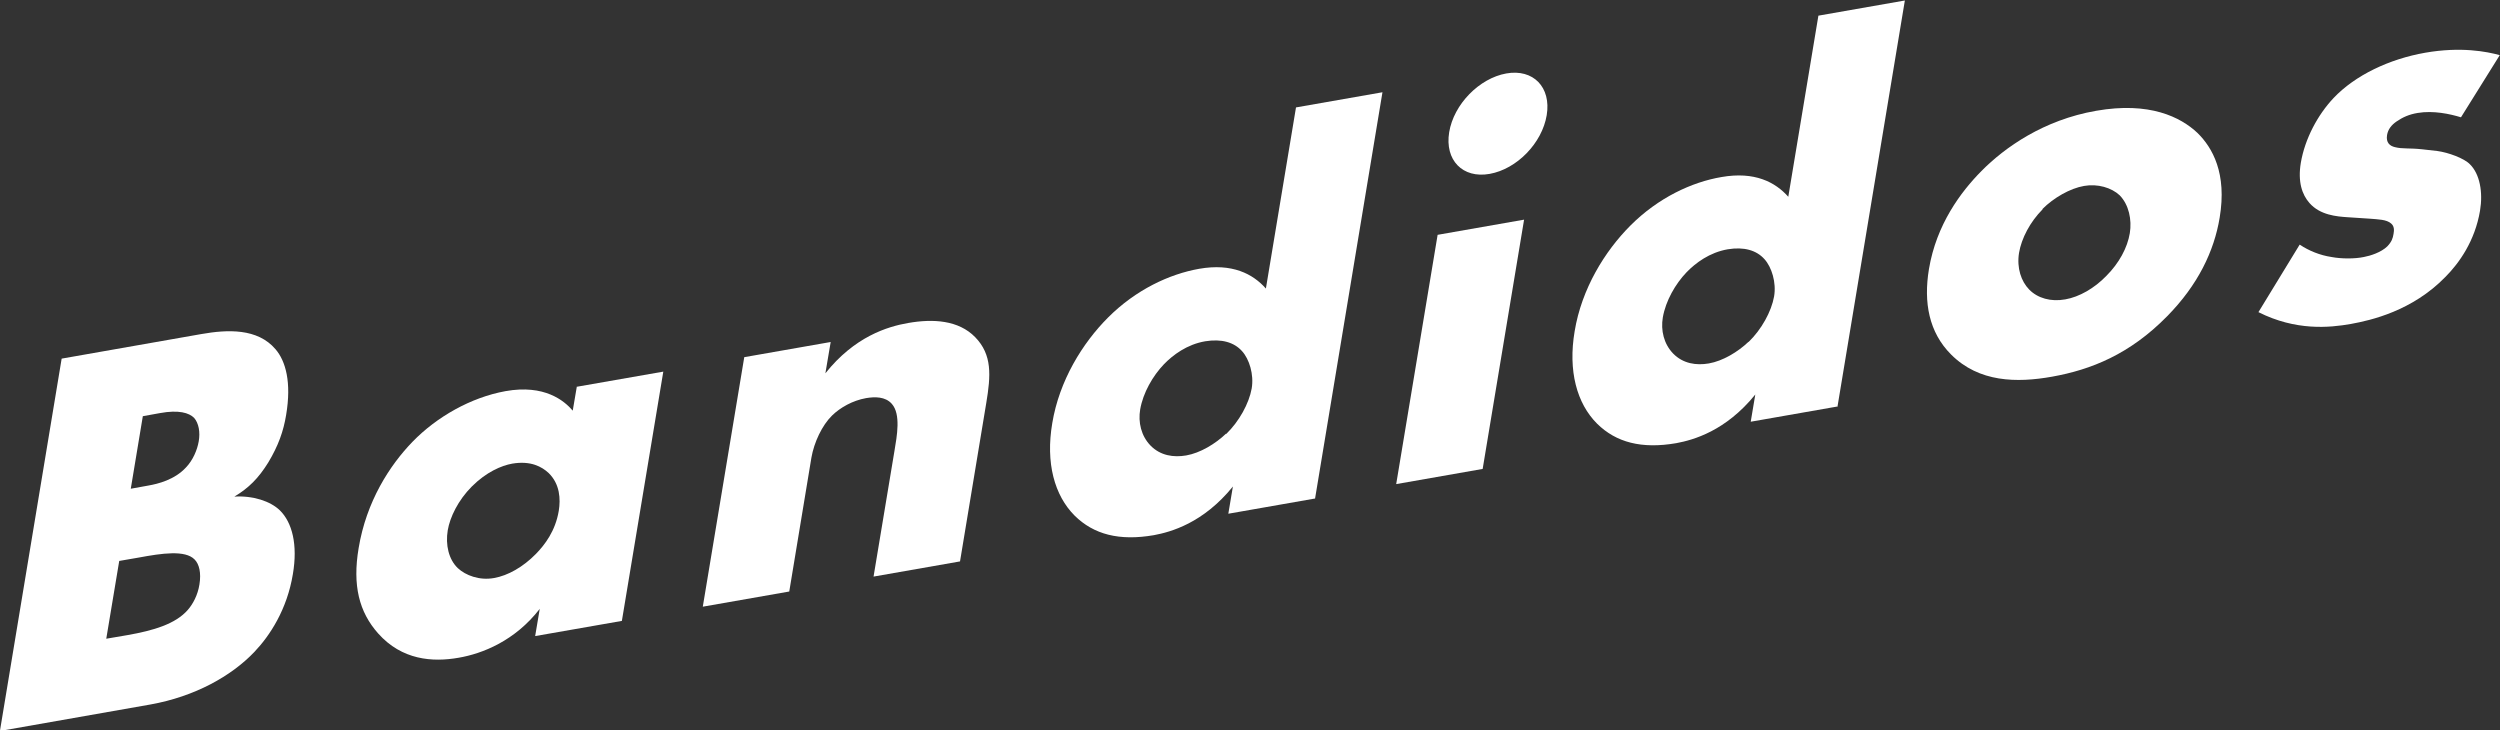 <?xml version="1.0" encoding="UTF-8"?><svg id="Layer_2" xmlns="http://www.w3.org/2000/svg" viewBox="0 0 103.8 30.33"><rect x="0" y="0" width="103.8" height="30.33" fill="#333333" stroke="none"/><defs><style>.cls-1{fill:#fff;}</style></defs><g id="_ボタン"><g><path class="cls-1" d="m0,30.33l2.56-15.44,5.8-1.02c1.08-.19,2.33-.25,3.08.63.42.49.67,1.37.44,2.73-.11.67-.32,1.27-.74,1.97-.41.66-.81,1.06-1.41,1.42.77-.05,1.5.19,1.89.57.51.5.75,1.42.54,2.65-.24,1.46-.95,2.55-1.6,3.23-.95,1-2.47,1.85-4.31,2.18l-6.25,1.1Zm4.41-3.81l.88-.15c1.08-.19,2-.46,2.51-1.05.21-.24.41-.61.48-1.05.08-.49-.01-.85-.2-1.04-.39-.4-1.35-.26-2.32-.08l-.81.14-.54,3.24Zm1.03-6.23l.72-.13c.4-.07,1.09-.24,1.56-.75.29-.3.47-.73.53-1.08.07-.39,0-.76-.19-.98-.21-.21-.64-.34-1.41-.2l-.72.13-.5,3.01Z"/><path class="cls-1" d="m23.94,16.06l3.6-.63-1.72,10.35-3.6.63.19-1.13c-1.03,1.33-2.38,1.86-3.37,2.03-1.08.19-2.35.1-3.34-1.01-.79-.89-1.07-1.99-.81-3.54.32-1.94,1.29-3.44,2.24-4.42,1-1.03,2.42-1.84,3.86-2.1,1.62-.29,2.44.4,2.79.81l.17-1Zm-4.35,4.14c-.57.57-.91,1.28-1,1.82-.1.6.04,1.21.42,1.57.32.3.9.52,1.5.41.58-.1,1.21-.46,1.74-1,.37-.38.81-.95.95-1.79.08-.49.05-1.11-.42-1.57-.28-.26-.74-.52-1.51-.39-.45.08-1.08.35-1.68.95Z"/><path class="cls-1" d="m30.9,14.83l3.59-.63-.22,1.3c1.21-1.52,2.57-1.94,3.44-2.09,1.03-.18,2.09-.12,2.78.59.71.73.65,1.59.46,2.73l-1.09,6.58-3.59.63.87-5.23c.1-.6.27-1.51-.11-1.94-.27-.31-.71-.3-1.07-.24-.56.1-1.07.39-1.41.72-.42.41-.75,1.12-.86,1.75l-.92,5.56-3.59.63,1.72-10.35Z"/><path class="cls-1" d="m54.59,20.7l-3.59.63.19-1.13c-1.23,1.52-2.58,1.89-3.28,2.02-1.44.25-2.5-.03-3.29-.81-.84-.84-1.21-2.19-.93-3.84.29-1.76,1.25-3.32,2.32-4.39,1.15-1.15,2.54-1.8,3.78-2.02,1.37-.24,2.23.21,2.77.82l1.25-7.52,3.59-.63-2.8,16.88Zm-3.68-2.68c.54-.52.95-1.27,1.06-1.89.1-.58-.1-1.22-.4-1.55-.33-.37-.85-.52-1.53-.41-.76.13-1.34.57-1.71.95-.47.49-.87,1.19-.99,1.88-.09.53.04,1.1.43,1.5.41.42.96.5,1.48.41.58-.1,1.21-.48,1.65-.9Z"/><path class="cls-1" d="m63.28,9.12l-1.72,10.35-3.59.63,1.72-10.35,3.59-.63Zm-.74-6.07c1.12-.2,1.87.57,1.68,1.73-.19,1.16-1.24,2.24-2.37,2.44-1.12.2-1.87-.57-1.68-1.73.19-1.16,1.25-2.24,2.37-2.44Z"/><path class="cls-1" d="m76.28,16.88l-3.59.63.19-1.13c-1.23,1.52-2.58,1.89-3.28,2.02-1.44.25-2.5-.03-3.29-.81-.84-.84-1.21-2.19-.93-3.84.29-1.76,1.25-3.32,2.32-4.39,1.15-1.15,2.54-1.8,3.78-2.01,1.37-.24,2.23.21,2.77.82l1.25-7.52,3.59-.63-2.8,16.88Zm-3.68-2.68c.54-.52.95-1.27,1.06-1.89.1-.58-.1-1.22-.4-1.55-.33-.37-.85-.52-1.52-.41-.76.13-1.34.57-1.71.95-.47.49-.87,1.19-.99,1.88-.09.53.04,1.1.43,1.5.41.42.96.5,1.48.41.58-.1,1.21-.48,1.65-.9Z"/><path class="cls-1" d="m89.98,13.13c-1.55,1.58-3.16,2.22-4.78,2.51-1.46.26-3.03.24-4.19-.92-.92-.92-1.15-2.16-.92-3.55.31-1.85,1.32-3.2,2.18-4.07.97-.98,2.58-2.12,4.76-2.5,2.22-.39,3.51.26,4.21.92.62.61,1.23,1.67.92,3.52-.23,1.39-.9,2.79-2.18,4.09Zm-5.17-4.44c-.52.52-.88,1.21-.98,1.81-.1.63.09,1.18.42,1.52.35.36.9.52,1.5.41.58-.1,1.21-.46,1.71-.98.52-.52.87-1.16.97-1.77.09-.56-.04-1.18-.42-1.57-.34-.32-.92-.49-1.48-.39-.58.1-1.26.49-1.73.96Z"/><path class="cls-1" d="m95.49,10.16c.37.25.84.44,1.31.51.42.08.97.08,1.35,0,.27-.05.71-.19.97-.44.18-.19.23-.33.26-.52.03-.16.03-.32-.1-.43-.19-.17-.54-.17-.88-.2l-.91-.06c-.48-.03-1.16-.09-1.6-.59-.31-.35-.49-.88-.36-1.67.17-1,.7-1.99,1.36-2.69.9-.95,2.32-1.62,3.8-1.88,1.48-.26,2.56-.05,3.1.1l-1.61,2.58c-.46-.14-1.15-.29-1.8-.18-.36.06-.62.18-.87.35-.22.15-.36.33-.4.57-.05.32.12.45.33.5.31.08.61.03,1.14.09l.62.07c.45.06,1.11.3,1.35.55.41.4.55,1.16.42,1.93-.21,1.25-.86,2.17-1.44,2.75-1.37,1.41-3.09,1.8-3.92,1.95-.9.16-2.29.29-3.84-.49l1.71-2.8Z"/></g></g></svg>
